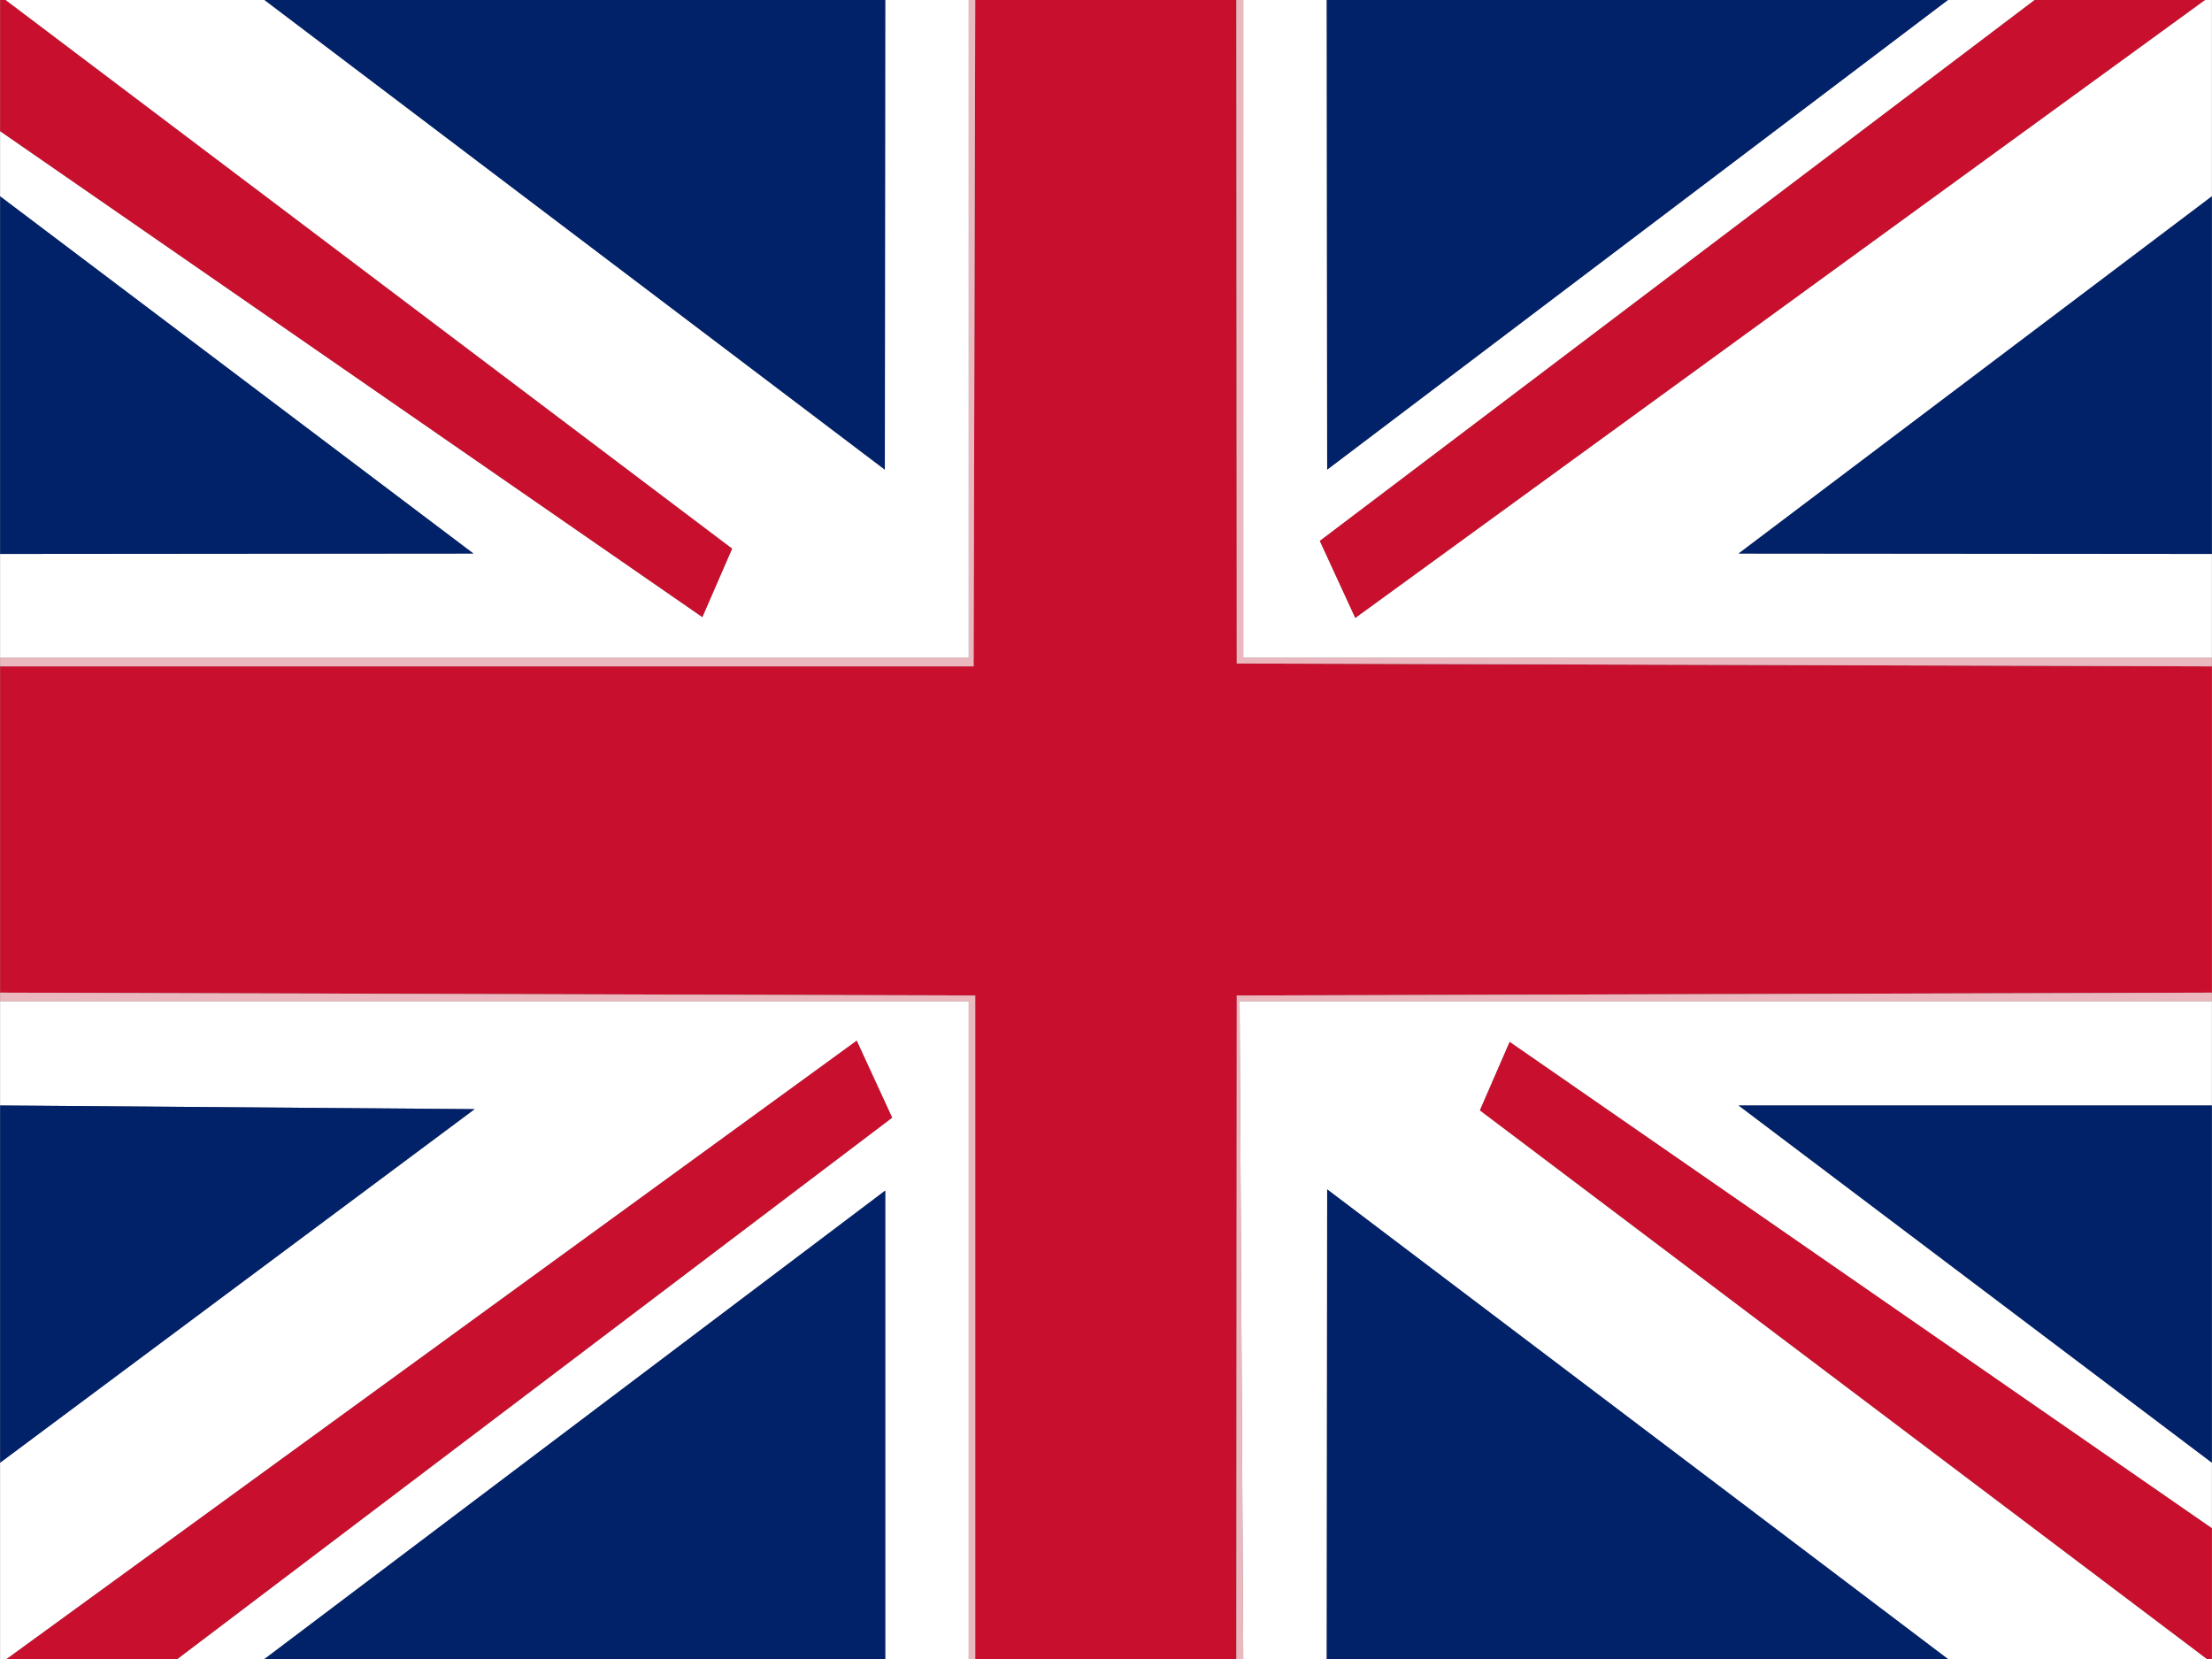 <?xml version="1.0" encoding="UTF-8"?>
<!DOCTYPE svg PUBLIC "-//W3C//DTD SVG 1.1//EN" "http://www.w3.org/Graphics/SVG/1.1/DTD/svg11.dtd">
<!-- Creator: CorelDRAW X7 -->
<svg xmlns="http://www.w3.org/2000/svg" xml:space="preserve" width="105.833mm" height="79.375mm" version="1.1" style="shape-rendering:geometricPrecision; text-rendering:geometricPrecision; image-rendering:optimizeQuality; fill-rule:evenodd; clip-rule:evenodd"
viewBox="0 0 5430 4073"
 xmlns:xlink="http://www.w3.org/1999/xlink">
 <rect x="0" y="0" width="5430" height="4073" fill="#808080" stroke="none"/>
 <defs>
  <style type="text/css">
   <![CDATA[
    .fil2 {fill:#012169}
    .fil0 {fill:#C8102E}
    .fil3 {fill:#EAB8BE}
    .fil1 {fill:white}
   ]]>
  </style>
 </defs>
 <g id="Layer_x0020_1">
  <g id="_879753104">
   <polygon class="fil0" points="0,1636 0,2437 2394,2444 2394,4073 3035,4073 3036,2444 5430,2437 5430,1636 3036,1629 3035,0 2394,0 2390,1636 "/>
   <polygon class="fil1" points="3052,4073 3257,4073 3258,2920 4782,4073 5418,4073 3633,2726 3706,2558 5430,3752 5430,3591 4268,2714 5430,2714 5430,2458 3043,2458 "/>
   <polygon class="fil1" points="0,322 0,482 1162,1359 0,1360 0,1615 2472,1615 2378,1615 2378,0 2173,0 2172,1153 649,0 13,0 1797,1347 1724,1515 "/>
   <polygon class="fil1" points="0,2714 1165,2723 0,3591 0,4073 16,4073 2103,2555 2190,2744 435,4073 649,4073 2173,2923 2173,4073 2378,4073 2378,2458 0,2458 "/>
   <polygon class="fil1" points="5430,1615 5430,1360 4268,1359 5430,482 5430,0 5413,0 3327,1517 3240,1328 4995,0 4782,0 3258,1153 3257,0 3052,0 3052,1615 "/>
   <polygon class="fil2" points="4782,0 3257,0 3258,1153 "/>
   <polygon class="fil2" points="3257,4073 4782,4073 3258,2920 "/>
   <polygon class="fil2" points="2173,0 649,0 2172,1153 "/>
   <polygon class="fil2" points="649,4073 2173,4073 2173,2923 "/>
   <polygon class="fil0" points="16,4073 435,4073 2190,2744 2103,2555 "/>
   <polygon class="fil0" points="5413,0 4995,0 3240,1328 3327,1517 "/>
   <polygon class="fil2" points="0,3591 1165,2723 0,2714 "/>
   <polygon class="fil2" points="0,1360 1162,1359 0,482 "/>
   <polygon class="fil2" points="5430,1360 5430,482 4268,1359 "/>
   <polygon class="fil2" points="5430,3591 5430,2714 4268,2714 "/>
   <polygon class="fil0" points="5418,4073 5430,4073 5430,3752 3706,2558 3633,2726 "/>
   <polygon class="fil0" points="0,322 1724,1515 1797,1347 13,0 0,0 "/>
   <polygon class="fil3" points="0,1615 0,1636 2390,1636 2394,0 2378,0 2378,1615 2472,1615 "/>
   <polygon class="fil3" points="5430,1636 5430,1615 3052,1615 3052,0 3035,0 3036,1629 "/>
   <polygon class="fil3" points="2378,4073 2394,4073 2394,2444 0,2437 0,2458 2378,2458 "/>
   <polygon class="fil3" points="3035,4073 3052,4073 3043,2458 5430,2458 5430,2437 3036,2444 "/>
  </g>
 </g>
</svg>
